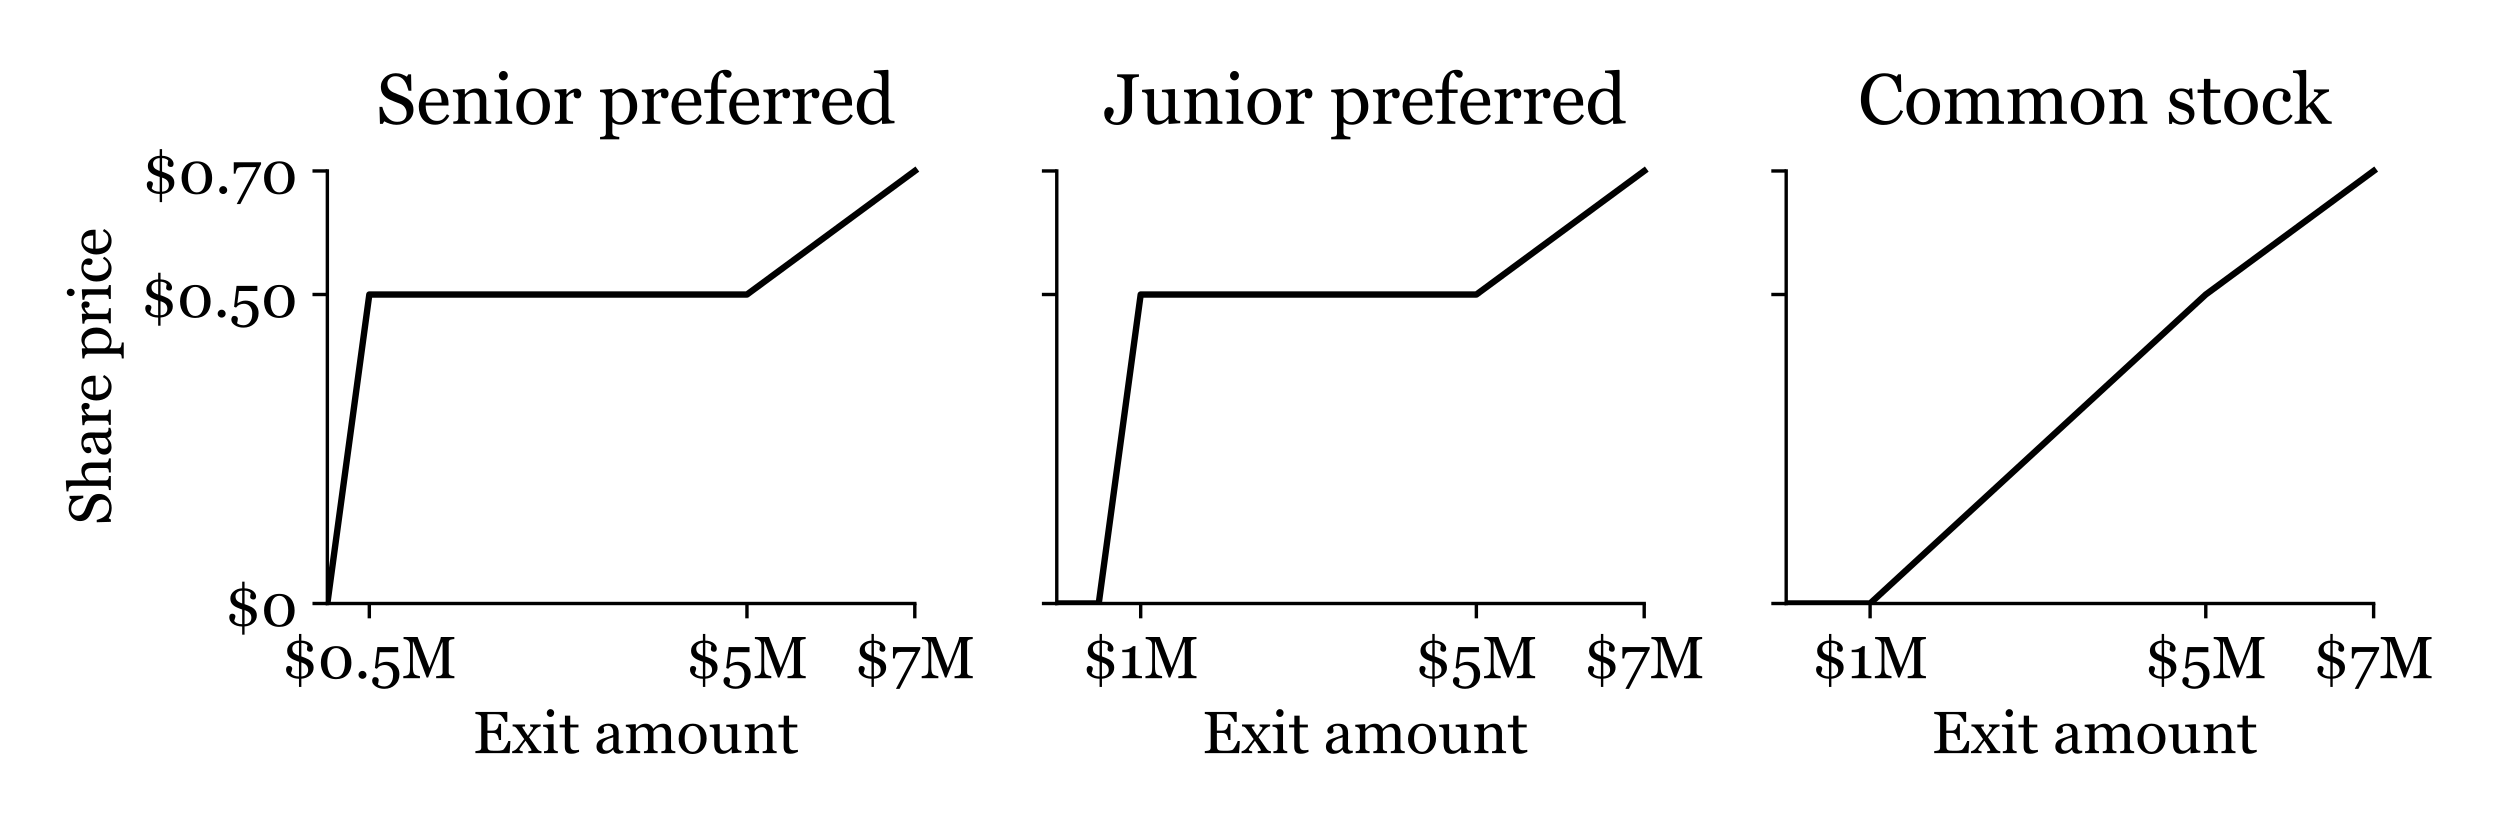 <?xml version="1.0" encoding="utf-8" standalone="no"?>
<!DOCTYPE svg PUBLIC "-//W3C//DTD SVG 1.1//EN"
  "http://www.w3.org/Graphics/SVG/1.1/DTD/svg11.dtd">
<!-- Created with matplotlib (http://matplotlib.org/) -->
<svg height="196pt" version="1.1" viewBox="0 0 588 196" width="588pt" xmlns="http://www.w3.org/2000/svg" xmlns:xlink="http://www.w3.org/1999/xlink">
 <defs>
  <style type="text/css">
*{stroke-linecap:butt;stroke-linejoin:round;}
  </style>
 </defs>
 <g id="figure_1">
  <g id="patch_1">
   <path d="M 0 196.056 
L 588.169 196.056 
L 588.169 0 
L 0 0 
z
" style="fill:#ffffff;"/>
  </g>
  <g id="axes_1">
   <g id="patch_2">
    <path d="M 76.995 141.936 
L 222.067 141.936 
L 222.067 35.12 
L 76.995 35.12 
z
" style="fill:#ffffff;"/>
   </g>
   <g id="matplotlib.axis_1">
    <g id="xtick_1">
     <g id="line2d_1">
      <defs>
       <path d="M 0 0 
L 0 3.5 
" id="m952e0415a4" style="stroke:#000000;stroke-width:0.8;"/>
      </defs>
      <g>
       <use style="stroke:#000000;stroke-width:0.8;" x="86.864" xlink:href="#m952e0415a4" y="141.936"/>
      </g>
     </g>
     <g id="text_1">
      <!-- $0.5M -->
      <defs>
       <path d="M 49.703 28.328 
Q 51.656 26.422 52.75 23.875 
Q 53.859 21.344 53.859 17.828 
Q 53.859 10.156 48 4.953 
Q 42.141 -0.25 33.25 -0.828 
L 33.25 -14.594 
L 29.25 -14.594 
L 29.25 -0.922 
Q 19.578 -0.734 13.562 3.688 
Q 7.562 8.109 7.562 14.656 
Q 7.562 17.531 8.828 19.062 
Q 10.109 20.609 12.406 20.609 
Q 14.984 20.609 16.453 19.312 
Q 17.922 18.016 17.922 16.266 
Q 17.922 14.938 16.984 12.281 
Q 16.062 9.625 15.828 8.641 
Q 17.234 6.109 20.719 4.547 
Q 24.219 2.984 29.25 2.938 
L 29.25 27.641 
Q 27.094 28.422 25.5 29 
Q 23.922 29.594 21.344 30.672 
Q 15.719 32.953 12.547 36.688 
Q 9.375 40.438 9.375 46.391 
Q 9.375 53.422 15.234 58.25 
Q 21.094 63.094 29.25 63.234 
L 29.25 74.422 
L 33.25 74.422 
L 33.25 63.234 
Q 38.094 63.141 41.797 61.812 
Q 45.516 60.5 47.859 58.547 
Q 50.203 56.594 51.391 54.25 
Q 52.594 51.906 52.594 49.703 
Q 52.594 47.516 51.562 45.969 
Q 50.531 44.438 48.188 44.438 
Q 45.797 44.438 44.203 45.656 
Q 42.625 46.875 42.625 48.391 
Q 42.625 50.203 43.016 51.984 
Q 43.406 53.766 43.703 55.125 
Q 43.562 55.422 42.719 56.172 
Q 41.891 56.938 40.766 57.562 
Q 39.547 58.25 37.547 58.781 
Q 35.547 59.328 33.25 59.328 
L 33.25 36.672 
Q 35.156 35.984 36.453 35.469 
Q 37.75 34.969 39.656 34.234 
Q 42.672 33.062 45.203 31.672 
Q 47.75 30.281 49.703 28.328 
z
M 29.25 37.844 
L 29.25 59.328 
Q 24.516 59.328 21.281 56.641 
Q 18.062 53.953 18.062 50.047 
Q 18.062 45.797 20.062 43.25 
Q 22.078 40.719 26.125 39.062 
Q 26.703 38.812 27.578 38.469 
Q 28.469 38.141 29.25 37.844 
z
M 44.672 13.875 
Q 44.672 17.875 42.594 20.828 
Q 40.531 23.781 35.547 25.734 
Q 34.906 25.984 34.344 26.172 
Q 33.797 26.375 33.25 26.562 
L 33.25 2.984 
Q 38.969 3.328 41.812 6.219 
Q 44.672 9.125 44.672 13.875 
z
" id="Georgia-24"/>
       <path d="M 50.141 45.609 
Q 53.266 41.844 54.797 36.781 
Q 56.344 31.734 56.344 26.219 
Q 56.344 19.578 54.438 14.328 
Q 52.547 9.078 49.219 5.609 
Q 45.797 2.047 41.109 0.234 
Q 36.422 -1.562 30.672 -1.562 
Q 24.359 -1.562 19.422 0.531 
Q 14.5 2.641 11.422 6.297 
Q 8.203 10.109 6.609 15.203 
Q 5.031 20.312 5.031 26.219 
Q 5.031 32.031 6.562 36.906 
Q 8.109 41.797 11.375 45.75 
Q 14.5 49.562 19.422 51.75 
Q 24.359 53.953 30.719 53.953 
Q 37.406 53.953 42.188 51.703 
Q 46.969 49.469 50.141 45.609 
z
M 45.562 26.219 
Q 45.562 37.844 41.578 44.234 
Q 37.594 50.641 30.766 50.641 
Q 23.828 50.641 19.828 44.234 
Q 15.828 37.844 15.828 26.219 
Q 15.828 15.188 19.656 8.469 
Q 23.484 1.766 30.672 1.766 
Q 37.844 1.766 41.703 8.469 
Q 45.562 15.188 45.562 26.219 
z
" id="Georgia-30"/>
       <path d="M 20.266 5.609 
Q 20.266 2.875 18.281 0.938 
Q 16.312 -0.984 13.578 -0.984 
Q 10.844 -0.984 8.859 0.938 
Q 6.891 2.875 6.891 5.609 
Q 6.891 8.344 8.859 10.328 
Q 10.844 12.312 13.578 12.312 
Q 16.312 12.312 18.281 10.328 
Q 20.266 8.344 20.266 5.609 
z
" id="Georgia-2e"/>
       <path d="M 41.156 22.906 
Q 44.391 20.359 46.516 16.359 
Q 48.641 12.359 48.641 6.344 
Q 48.641 -4.156 41.453 -10.984 
Q 34.281 -17.828 23.25 -17.828 
Q 14.703 -17.828 8.781 -13.766 
Q 2.875 -9.719 2.875 -4.344 
Q 2.875 -1.859 4.094 0 
Q 5.328 1.859 7.859 1.859 
Q 10.797 1.859 12.328 0.312 
Q 13.875 -1.219 13.875 -3.031 
Q 13.875 -4.594 13.328 -6.938 
Q 12.797 -9.281 12.5 -10.406 
Q 12.891 -10.75 13.766 -11.328 
Q 14.656 -11.922 15.875 -12.453 
Q 17.141 -12.984 18.969 -13.391 
Q 20.797 -13.812 23.25 -13.812 
Q 26.375 -13.812 29.156 -12.547 
Q 31.938 -11.281 33.844 -8.797 
Q 35.938 -6.062 36.984 -2.562 
Q 38.031 0.922 38.031 6.297 
Q 38.031 13.188 34.203 17.703 
Q 30.375 22.219 24.125 22.219 
Q 20.219 22.219 16.812 20.75 
Q 13.422 19.281 10.75 15.875 
L 7.469 17.141 
L 11.625 52.391 
L 46.578 52.391 
L 46.578 43.703 
L 15.578 43.703 
L 13.031 23 
Q 15.234 24.562 18.812 26.094 
Q 22.406 27.641 26.703 27.641 
Q 30.281 27.641 34.109 26.531 
Q 37.938 25.438 41.156 22.906 
z
" id="Georgia-35"/>
       <path d="M 88.188 0 
L 57.562 0 
L 57.562 3.469 
Q 59.234 3.516 61.844 3.812 
Q 64.453 4.109 65.438 4.641 
Q 66.938 5.562 67.641 6.75 
Q 68.359 7.953 68.359 9.766 
L 68.359 60.156 
L 67.625 60.156 
L 44 1.125 
L 41.547 1.125 
L 19.047 61.375 
L 18.406 61.375 
L 18.406 20.016 
Q 18.406 14.016 19.156 10.891 
Q 19.922 7.766 21.484 6.391 
Q 22.562 5.375 25.922 4.438 
Q 29.297 3.516 30.328 3.469 
L 30.328 0 
L 2.344 0 
L 2.344 3.469 
Q 4.547 3.656 6.953 4.188 
Q 9.375 4.734 10.688 5.812 
Q 12.406 7.172 13.031 10 
Q 13.672 12.844 13.672 19.484 
L 13.672 54.938 
Q 13.672 58.016 12.938 59.969 
Q 12.203 61.922 10.844 63.141 
Q 9.328 64.453 7.125 65.078 
Q 4.938 65.719 2.781 65.828 
L 2.781 69.281 
L 26.422 69.281 
L 46.234 17.328 
L 63.188 60.797 
Q 64.109 63.188 64.766 65.797 
Q 65.438 68.406 65.484 69.281 
L 88.094 69.281 
L 88.094 65.828 
Q 86.719 65.766 84.594 65.375 
Q 82.469 64.984 81.5 64.656 
Q 79.828 64.062 79.234 62.688 
Q 78.656 61.328 78.656 59.719 
L 78.656 9.766 
Q 78.656 8.062 79.234 6.891 
Q 79.828 5.719 81.5 4.828 
Q 82.375 4.344 84.609 3.922 
Q 86.859 3.516 88.188 3.469 
z
" id="Georgia-4d"/>
      </defs>
      <g transform="translate(66.224 159.519)scale(0.14 -0.14)">
       <use xlink:href="#Georgia-24"/>
       <use x="60.986" xlink:href="#Georgia-30"/>
       <use x="122.363" xlink:href="#Georgia-2e"/>
       <use x="149.316" xlink:href="#Georgia-35"/>
       <use x="202.148" xlink:href="#Georgia-4d"/>
      </g>
     </g>
    </g>
    <g id="xtick_2">
     <g id="line2d_2">
      <g>
       <use style="stroke:#000000;stroke-width:0.8;" x="175.684" xlink:href="#m952e0415a4" y="141.936"/>
      </g>
     </g>
     <g id="text_2">
      <!-- $5M -->
      <g transform="translate(161.226 159.519)scale(0.14 -0.14)">
       <use xlink:href="#Georgia-24"/>
       <use x="60.986" xlink:href="#Georgia-35"/>
       <use x="113.818" xlink:href="#Georgia-4d"/>
      </g>
     </g>
    </g>
    <g id="xtick_3">
     <g id="line2d_3">
      <g>
       <use style="stroke:#000000;stroke-width:0.8;" x="215.159" xlink:href="#m952e0415a4" y="141.936"/>
      </g>
     </g>
     <g id="text_3">
      <!-- $7M -->
      <defs>
       <path d="M 50.25 49.219 
L 15.438 -17.828 
L 9.328 -17.828 
L 42.094 44.188 
L 22.906 44.188 
Q 18.656 44.188 16.266 44.094 
Q 13.875 44 11.859 43.172 
Q 10.359 42.531 9.156 39.922 
Q 7.953 37.312 7.328 33.25 
L 4.344 33.25 
L 4.344 52.391 
L 50.25 52.391 
z
" id="Georgia-37"/>
      </defs>
      <g transform="translate(200.882 159.519)scale(0.14 -0.14)">
       <use xlink:href="#Georgia-24"/>
       <use x="60.986" xlink:href="#Georgia-37"/>
       <use x="111.23" xlink:href="#Georgia-4d"/>
      </g>
     </g>
    </g>
    <g id="text_4">
     <!-- Exit amount -->
     <defs>
      <path d="M 63.031 20.406 
L 61.719 0 
L 4.203 0 
L 4.203 3.469 
Q 5.672 3.562 8.109 3.875 
Q 10.547 4.203 11.281 4.547 
Q 12.844 5.281 13.453 6.453 
Q 14.062 7.625 14.062 9.422 
L 14.062 59.234 
Q 14.062 60.844 13.516 62.078 
Q 12.984 63.328 11.281 64.109 
Q 9.969 64.75 7.734 65.234 
Q 5.516 65.719 4.203 65.828 
L 4.203 69.281 
L 57.812 69.281 
L 57.812 52.594 
L 54.156 52.594 
Q 53.172 56.297 49.922 60.469 
Q 46.688 64.656 43.75 65.047 
Q 42.234 65.234 40.125 65.328 
Q 38.031 65.438 35.359 65.438 
L 24.469 65.438 
L 24.469 37.891 
L 32.281 37.891 
Q 36.031 37.891 37.766 38.594 
Q 39.5 39.312 40.828 40.969 
Q 41.891 42.391 42.641 44.75 
Q 43.406 47.125 43.656 49.219 
L 47.312 49.219 
L 47.312 22.125 
L 43.656 22.125 
Q 43.453 24.469 42.594 27.078 
Q 41.75 29.688 40.828 30.859 
Q 39.312 32.766 37.375 33.344 
Q 35.453 33.938 32.281 33.938 
L 24.469 33.938 
L 24.469 13.141 
Q 24.469 10.016 24.906 8.203 
Q 25.344 6.391 26.609 5.469 
Q 27.875 4.547 30.078 4.266 
Q 32.281 4 36.328 4 
Q 37.938 4 40.578 4 
Q 43.219 4 45.016 4.203 
Q 46.875 4.391 48.844 4.906 
Q 50.828 5.422 51.656 6.297 
Q 53.906 8.641 56.375 13.406 
Q 58.844 18.172 59.516 20.406 
z
" id="Georgia-45"/>
      <path d="M 49.906 0 
L 27.828 0 
L 27.828 3.219 
Q 30.031 3.469 31.562 3.703 
Q 33.109 3.953 33.109 4.984 
Q 33.109 5.422 32.609 6.344 
Q 32.125 7.281 31.641 8.062 
Q 30.422 9.969 28.297 13.156 
Q 26.172 16.359 23.094 20.797 
Q 20.562 17.625 18.406 14.625 
Q 16.266 11.625 13.922 8.25 
Q 13.578 7.766 13.203 7.031 
Q 12.844 6.297 12.844 5.859 
Q 12.844 4.781 14.234 4.078 
Q 15.625 3.375 18.406 3.125 
L 18.406 0 
L 0.594 0 
L 0.594 3.031 
Q 3.906 4 5.922 5.391 
Q 7.953 6.781 9.672 8.844 
Q 11.188 10.797 13.891 14.203 
Q 16.609 17.625 20.906 23.484 
Q 18.406 27.047 14.812 32.203 
Q 11.234 37.359 8.891 40.766 
Q 7.625 42.625 5.984 43.766 
Q 4.344 44.922 1.375 44.922 
L 1.375 48.141 
L 22.312 48.141 
L 22.312 44.922 
Q 20.75 44.922 19.234 44.719 
Q 17.719 44.531 17.719 43.844 
Q 17.719 43.406 18.016 42.859 
Q 18.312 42.328 18.75 41.703 
Q 19.828 40.047 22.094 36.578 
Q 24.359 33.109 27 29.25 
Q 28.719 31.594 30.984 34.719 
Q 33.25 37.844 35.156 40.672 
Q 35.359 41.016 35.547 41.531 
Q 35.75 42.047 35.75 42.531 
Q 35.75 43.562 34.062 44.172 
Q 32.375 44.781 30.859 45.016 
L 30.859 48.141 
L 48.641 48.141 
L 48.641 45.125 
Q 44.875 44.141 42.766 42.797 
Q 40.672 41.453 39.203 39.703 
Q 37.594 37.703 35.375 34.766 
Q 33.156 31.844 29.156 26.562 
Q 33.594 20.312 36.375 16.312 
Q 39.156 12.312 42 8.062 
Q 43.406 5.906 45.141 4.656 
Q 46.875 3.422 49.906 3.219 
z
" id="Georgia-78"/>
      <path d="M 26.906 0 
L 3.609 0 
L 3.609 3.219 
Q 4.734 3.328 5.922 3.422 
Q 7.125 3.516 8.016 3.812 
Q 9.375 4.25 10.031 5.344 
Q 10.688 6.453 10.688 8.203 
L 10.688 37.938 
Q 10.688 39.5 9.984 40.797 
Q 9.281 42.094 8.016 42.969 
Q 7.078 43.562 5.312 43.969 
Q 3.562 44.391 2.094 44.484 
L 2.094 47.656 
L 19.094 48.734 
L 19.781 48.047 
L 19.781 8.797 
Q 19.781 7.078 20.438 5.953 
Q 21.094 4.828 22.516 4.297 
Q 23.578 3.859 24.609 3.594 
Q 25.641 3.328 26.906 3.219 
z
M 20.75 67.719 
Q 20.75 64.938 18.922 62.859 
Q 17.094 60.797 14.406 60.797 
Q 11.922 60.797 10.078 62.766 
Q 8.25 64.75 8.25 67.281 
Q 8.25 69.969 10.078 71.969 
Q 11.922 73.969 14.406 73.969 
Q 17.188 73.969 18.969 72.094 
Q 20.75 70.219 20.75 67.719 
z
" id="Georgia-69"/>
      <path d="M 33.25 2.094 
Q 30.078 0.781 27.25 -0.125 
Q 24.422 -1.031 20.312 -1.031 
Q 14.266 -1.031 11.797 2.016 
Q 9.328 5.078 9.328 10.641 
L 9.328 43.266 
L 0.641 43.266 
L 0.641 47.953 
L 9.516 47.953 
L 9.516 62.938 
L 18.406 62.938 
L 18.406 47.953 
L 32.234 47.953 
L 32.234 43.266 
L 18.5 43.266 
L 18.5 16.359 
Q 18.5 13.328 18.719 11.297 
Q 18.953 9.281 19.781 7.766 
Q 20.562 6.344 22.125 5.609 
Q 23.688 4.891 26.312 4.891 
Q 27.547 4.891 29.906 5.109 
Q 32.281 5.328 33.25 5.672 
z
" id="Georgia-74"/>
      <path id="Georgia-20"/>
      <path d="M 49.125 0.875 
Q 46.828 0.047 45.094 -0.469 
Q 43.359 -0.984 41.156 -0.984 
Q 37.359 -0.984 35.078 0.797 
Q 32.812 2.594 32.172 6 
L 31.891 6 
Q 28.719 2.484 25.078 0.625 
Q 21.438 -1.219 16.312 -1.219 
Q 10.891 -1.219 7.391 2.094 
Q 3.906 5.422 3.906 10.797 
Q 3.906 13.578 4.688 15.766 
Q 5.469 17.969 7.031 19.734 
Q 8.25 21.188 10.25 22.328 
Q 12.25 23.484 14.016 24.172 
Q 16.219 25 22.922 27.25 
Q 29.641 29.5 31.984 30.766 
L 31.984 35.594 
Q 31.984 36.234 31.719 38.031 
Q 31.453 39.844 30.562 41.453 
Q 29.594 43.266 27.812 44.609 
Q 26.031 45.953 22.75 45.953 
Q 20.516 45.953 18.578 45.188 
Q 16.656 44.438 15.875 43.609 
Q 15.875 42.625 16.328 40.719 
Q 16.797 38.812 16.797 37.203 
Q 16.797 35.5 15.25 34.078 
Q 13.719 32.672 10.984 32.672 
Q 8.547 32.672 7.391 34.406 
Q 6.25 36.141 6.25 38.281 
Q 6.25 40.531 7.828 42.578 
Q 9.422 44.625 11.969 46.234 
Q 14.156 47.609 17.281 48.562 
Q 20.406 49.516 23.391 49.516 
Q 27.484 49.516 30.531 48.953 
Q 33.594 48.391 36.078 46.531 
Q 38.578 44.734 39.859 41.625 
Q 41.156 38.531 41.156 33.641 
Q 41.156 26.656 41.016 21.266 
Q 40.875 15.875 40.875 9.469 
Q 40.875 7.562 41.531 6.438 
Q 42.188 5.328 43.562 4.547 
Q 44.281 4.109 45.875 4.047 
Q 47.469 4 49.125 4 
z
M 32.078 26.656 
Q 27.938 25.438 24.812 24.266 
Q 21.688 23.094 19 21.344 
Q 16.547 19.672 15.125 17.406 
Q 13.719 15.141 13.719 12.016 
Q 13.719 7.953 15.844 6.047 
Q 17.969 4.156 21.234 4.156 
Q 24.703 4.156 27.344 5.828 
Q 29.984 7.516 31.781 9.812 
z
" id="Georgia-61"/>
      <path d="M 85.984 0 
L 62.5 0 
L 62.5 3.219 
Q 63.625 3.328 64.766 3.422 
Q 65.922 3.516 66.797 3.812 
Q 68.172 4.25 68.828 5.344 
Q 69.484 6.453 69.484 8.203 
L 69.484 33.062 
Q 69.484 38.141 67.156 40.891 
Q 64.844 43.656 61.375 43.656 
Q 58.984 43.656 56.875 42.922 
Q 54.781 42.188 53.031 40.875 
Q 51.609 39.797 50.656 38.547 
Q 49.703 37.312 49.219 36.469 
L 49.219 8.688 
Q 49.219 6.984 49.797 5.875 
Q 50.391 4.781 51.812 4.203 
Q 52.938 3.766 53.828 3.547 
Q 54.734 3.328 56.203 3.219 
L 56.203 0 
L 33.203 0 
L 33.203 3.219 
Q 34.328 3.328 35.375 3.422 
Q 36.422 3.516 37.312 3.812 
Q 38.672 4.25 39.328 5.344 
Q 39.984 6.453 39.984 8.203 
L 39.984 33.062 
Q 39.984 38.141 37.672 40.891 
Q 35.359 43.656 31.891 43.656 
Q 29.5 43.656 27.391 42.891 
Q 25.297 42.141 23.531 40.828 
Q 22.125 39.75 21.141 38.406 
Q 20.172 37.062 19.672 36.375 
L 19.672 8.797 
Q 19.672 7.125 20.359 6 
Q 21.047 4.891 22.406 4.297 
Q 23.438 3.812 24.516 3.562 
Q 25.594 3.328 26.906 3.219 
L 26.906 0 
L 3.516 0 
L 3.516 3.219 
Q 4.641 3.328 5.828 3.422 
Q 7.031 3.516 7.906 3.812 
Q 9.281 4.25 9.938 5.344 
Q 10.594 6.453 10.594 8.203 
L 10.594 38.141 
Q 10.594 39.703 9.891 40.938 
Q 9.188 42.188 7.906 43.062 
Q 6.984 43.656 5.609 44.016 
Q 4.25 44.391 2.781 44.484 
L 2.781 47.656 
L 18.891 48.734 
L 19.578 48.047 
L 19.578 41.156 
L 19.922 41.156 
Q 21.141 42.391 22.891 44.047 
Q 24.656 45.703 26.172 46.734 
Q 27.875 47.906 30.438 48.688 
Q 33.016 49.469 35.984 49.469 
Q 40.672 49.469 44.031 46.953 
Q 47.406 44.438 48.875 40.875 
Q 50.641 42.578 51.984 43.875 
Q 53.328 45.172 55.516 46.625 
Q 57.375 47.906 59.891 48.688 
Q 62.406 49.469 65.484 49.469 
Q 71.578 49.469 75.141 45.453 
Q 78.719 41.453 78.719 33.156 
L 78.719 8.688 
Q 78.719 6.984 79.297 5.875 
Q 79.891 4.781 81.297 4.203 
Q 82.422 3.766 83.516 3.547 
Q 84.625 3.328 85.984 3.219 
z
" id="Georgia-6d"/>
      <path d="M 50.438 24.562 
Q 50.438 19.484 48.828 14.578 
Q 47.219 9.672 44.234 6.25 
Q 40.875 2.344 36.422 0.438 
Q 31.984 -1.469 26.469 -1.469 
Q 21.875 -1.469 17.719 0.266 
Q 13.578 2 10.359 5.328 
Q 7.172 8.594 5.297 13.297 
Q 3.422 18.016 3.422 23.875 
Q 3.422 35.156 9.984 42.328 
Q 16.547 49.516 27.203 49.516 
Q 37.312 49.516 43.875 42.703 
Q 50.438 35.891 50.438 24.562 
z
M 40.328 24.469 
Q 40.328 28.125 39.594 32.203 
Q 38.875 36.281 37.406 39.109 
Q 35.844 42.141 33.297 43.969 
Q 30.766 45.797 27.094 45.797 
Q 23.344 45.797 20.672 43.938 
Q 18.016 42.094 16.359 38.875 
Q 14.797 35.891 14.156 32.078 
Q 13.531 28.266 13.531 24.703 
Q 13.531 20.016 14.281 16.031 
Q 15.047 12.062 16.703 8.938 
Q 18.359 5.812 20.875 4.031 
Q 23.391 2.25 27.094 2.25 
Q 33.203 2.25 36.766 8.156 
Q 40.328 14.062 40.328 24.469 
z
" id="Georgia-6f"/>
      <path d="M 55.125 0.875 
L 39.453 -0.203 
L 38.719 0.484 
L 38.719 6.594 
L 38.422 6.594 
Q 37.25 5.375 35.781 3.984 
Q 34.328 2.594 32.422 1.469 
Q 30.219 0.141 28.172 -0.531 
Q 26.125 -1.219 22.359 -1.219 
Q 15.969 -1.219 12.625 2.953 
Q 9.281 7.125 9.281 15.094 
L 9.281 38.141 
Q 9.281 39.891 8.609 41.078 
Q 7.953 42.281 6.688 43.172 
Q 5.812 43.75 4.484 44.016 
Q 3.172 44.281 1.703 44.391 
L 1.703 47.562 
L 17.781 48.734 
L 18.5 48.047 
L 18.5 14.594 
Q 18.5 9.375 20.844 6.734 
Q 23.188 4.109 26.469 4.109 
Q 29.156 4.109 31.25 4.938 
Q 33.344 5.766 34.766 6.891 
Q 36.078 7.906 37.078 9.047 
Q 38.094 10.203 38.625 11.188 
L 38.625 38.484 
Q 38.625 40.094 37.938 41.328 
Q 37.25 42.578 36.031 43.453 
Q 35.156 44.047 33.422 44.156 
Q 31.688 44.281 29.547 44.391 
L 29.547 47.562 
L 47.016 48.734 
L 47.75 48.047 
L 47.75 9.812 
Q 47.75 8.156 48.438 6.984 
Q 49.125 5.812 50.344 4.984 
Q 51.219 4.438 52.438 4.266 
Q 53.656 4.109 55.125 4.047 
z
" id="Georgia-75"/>
      <path d="M 56.688 0 
L 33.109 0 
L 33.109 3.219 
Q 34.234 3.328 35.578 3.422 
Q 36.922 3.516 37.797 3.812 
Q 39.156 4.25 39.812 5.344 
Q 40.484 6.453 40.484 8.203 
L 40.484 32.953 
Q 40.484 38.094 38.062 40.875 
Q 35.641 43.656 32.172 43.656 
Q 29.594 43.656 27.438 42.844 
Q 25.297 42.047 23.641 40.875 
Q 22.016 39.75 21.062 38.453 
Q 20.125 37.156 19.672 36.375 
L 19.672 8.688 
Q 19.672 7.031 20.359 5.953 
Q 21.047 4.891 22.406 4.297 
Q 23.438 3.812 24.625 3.562 
Q 25.828 3.328 27.094 3.219 
L 27.094 0 
L 3.516 0 
L 3.516 3.219 
Q 4.641 3.328 5.828 3.422 
Q 7.031 3.516 7.906 3.812 
Q 9.281 4.25 9.938 5.344 
Q 10.594 6.453 10.594 8.203 
L 10.594 37.938 
Q 10.594 39.594 9.891 40.984 
Q 9.188 42.391 7.906 43.266 
Q 6.984 43.844 5.703 44.109 
Q 4.438 44.391 2.984 44.484 
L 2.984 47.656 
L 19 48.734 
L 19.672 48.047 
L 19.672 41.266 
L 19.922 41.266 
Q 21.094 42.438 22.844 44.062 
Q 24.609 45.703 26.172 46.734 
Q 27.984 47.906 30.469 48.688 
Q 32.953 49.469 36.078 49.469 
Q 43.016 49.469 46.359 45.141 
Q 49.703 40.828 49.703 33.641 
L 49.703 8.594 
Q 49.703 6.891 50.281 5.828 
Q 50.875 4.781 52.297 4.203 
Q 53.469 3.719 54.312 3.516 
Q 55.172 3.328 56.688 3.219 
z
" id="Georgia-6e"/>
     </defs>
     <g transform="translate(111.224 177.139)scale(0.14 -0.14)">
      <use xlink:href="#Georgia-45"/>
      <use x="65.332" xlink:href="#Georgia-78"/>
      <use x="115.82" xlink:href="#Georgia-69"/>
      <use x="145.117" xlink:href="#Georgia-74"/>
      <use x="179.639" xlink:href="#Georgia-20"/>
      <use x="203.76" xlink:href="#Georgia-61"/>
      <use x="254.15" xlink:href="#Georgia-6d"/>
      <use x="342.236" xlink:href="#Georgia-6f"/>
      <use x="396.143" xlink:href="#Georgia-75"/>
      <use x="453.662" xlink:href="#Georgia-6e"/>
      <use x="512.744" xlink:href="#Georgia-74"/>
     </g>
    </g>
   </g>
   <g id="matplotlib.axis_2">
    <g id="ytick_1">
     <g id="line2d_4">
      <defs>
       <path d="M 0 0 
L -3.5 0 
" id="m11f91c9850" style="stroke:#000000;stroke-width:0.8;"/>
      </defs>
      <g>
       <use style="stroke:#000000;stroke-width:0.8;" x="76.995" xlink:href="#m11f91c9850" y="141.936"/>
      </g>
     </g>
     <g id="text_5">
      <!-- $0 -->
      <g transform="translate(52.865 147.228)scale(0.14 -0.14)">
       <use xlink:href="#Georgia-24"/>
       <use x="60.986" xlink:href="#Georgia-30"/>
      </g>
     </g>
    </g>
    <g id="ytick_2">
     <g id="line2d_5">
      <g>
       <use style="stroke:#000000;stroke-width:0.8;" x="76.995" xlink:href="#m11f91c9850" y="69.272"/>
      </g>
     </g>
     <g id="text_6">
      <!-- $0.50 -->
      <g transform="translate(33.103 74.564)scale(0.14 -0.14)">
       <use xlink:href="#Georgia-24"/>
       <use x="60.986" xlink:href="#Georgia-30"/>
       <use x="122.363" xlink:href="#Georgia-2e"/>
       <use x="149.316" xlink:href="#Georgia-35"/>
       <use x="202.148" xlink:href="#Georgia-30"/>
      </g>
     </g>
    </g>
    <g id="ytick_3">
     <g id="line2d_6">
      <g>
       <use style="stroke:#000000;stroke-width:0.8;" x="76.995" xlink:href="#m11f91c9850" y="40.206"/>
      </g>
     </g>
     <g id="text_7">
      <!-- $0.70 -->
      <g transform="translate(33.464 45.498)scale(0.14 -0.14)">
       <use xlink:href="#Georgia-24"/>
       <use x="60.986" xlink:href="#Georgia-30"/>
       <use x="122.363" xlink:href="#Georgia-2e"/>
       <use x="149.316" xlink:href="#Georgia-37"/>
       <use x="199.561" xlink:href="#Georgia-30"/>
      </g>
     </g>
    </g>
    <g id="text_8">
     <!-- Share price -->
     <defs>
      <path d="M 47.906 31.781 
Q 50.094 29.344 51.141 26.438 
Q 52.203 23.531 52.203 19.672 
Q 52.203 10.5 45.406 4.531 
Q 38.625 -1.422 28.562 -1.422 
Q 23.922 -1.422 19.281 0.016 
Q 14.656 1.469 11.281 3.516 
L 9.188 -0.047 
L 5.281 -0.047 
L 4.594 23.688 
L 8.547 23.688 
Q 9.766 19.281 11.391 15.734 
Q 13.031 12.203 15.719 9.125 
Q 18.266 6.25 21.656 4.531 
Q 25.047 2.828 29.547 2.828 
Q 32.906 2.828 35.422 3.703 
Q 37.938 4.594 39.5 6.203 
Q 41.062 7.812 41.812 9.984 
Q 42.578 12.156 42.578 14.984 
Q 42.578 19.141 40.234 22.719 
Q 37.891 26.312 33.25 28.172 
Q 30.078 29.438 25.969 30.969 
Q 21.875 32.516 18.891 33.891 
Q 13.031 36.531 9.781 40.797 
Q 6.547 45.062 6.547 51.953 
Q 6.547 55.906 8.156 59.328 
Q 9.766 62.75 12.75 65.438 
Q 15.578 67.969 19.438 69.406 
Q 23.297 70.844 27.484 70.844 
Q 32.281 70.844 36.062 69.375 
Q 39.844 67.922 42.969 65.969 
L 44.969 69.281 
L 48.875 69.281 
L 49.266 46.297 
L 45.312 46.297 
Q 44.234 50.25 42.891 53.859 
Q 41.547 57.469 39.406 60.406 
Q 37.312 63.234 34.281 64.922 
Q 31.25 66.609 26.859 66.609 
Q 22.219 66.609 18.938 63.625 
Q 15.672 60.641 15.672 56.344 
Q 15.672 51.859 17.766 48.906 
Q 19.875 45.953 23.875 44.047 
Q 27.438 42.328 30.875 41.078 
Q 34.328 39.844 37.547 38.422 
Q 40.484 37.156 43.188 35.547 
Q 45.906 33.938 47.906 31.781 
z
" id="Georgia-53"/>
      <path d="M 55.812 0 
L 32.172 0 
L 32.172 3.219 
Q 33.297 3.328 34.656 3.422 
Q 36.031 3.516 36.922 3.812 
Q 38.281 4.25 38.938 5.344 
Q 39.594 6.453 39.594 8.203 
L 39.594 32.953 
Q 39.594 38.094 37.172 40.875 
Q 34.766 43.656 31.297 43.656 
Q 28.766 43.656 26.594 42.844 
Q 24.422 42.047 22.703 40.875 
Q 21.047 39.656 20.156 38.422 
Q 19.281 37.203 18.797 36.375 
L 18.797 8.688 
Q 18.797 7.031 19.453 5.953 
Q 20.125 4.891 21.484 4.297 
Q 22.562 3.812 23.703 3.562 
Q 24.859 3.328 26.219 3.219 
L 26.219 0 
L 2.594 0 
L 2.594 3.219 
Q 3.719 3.328 4.938 3.438 
Q 6.156 3.562 6.984 3.812 
Q 8.344 4.25 9.031 5.344 
Q 9.719 6.453 9.719 8.203 
L 9.719 64.266 
Q 9.719 65.922 8.953 67.578 
Q 8.203 69.234 6.984 70.062 
Q 6.109 70.703 3.875 70.969 
Q 1.656 71.234 0.297 71.344 
L 0.297 74.469 
L 18.109 75.594 
L 18.797 74.859 
L 18.797 41.266 
L 19 41.266 
Q 20.609 42.875 21.922 44.109 
Q 23.25 45.359 25.391 46.734 
Q 27.25 47.906 29.766 48.688 
Q 32.281 49.469 35.406 49.469 
Q 41.844 49.469 45.312 45.391 
Q 48.781 41.312 48.781 33.641 
L 48.781 8.594 
Q 48.781 6.891 49.391 5.828 
Q 50 4.781 51.422 4.203 
Q 52.547 3.766 53.438 3.547 
Q 54.344 3.328 55.812 3.219 
z
" id="Georgia-68"/>
      <path d="M 40.375 41.938 
Q 40.375 39.453 39.156 37.516 
Q 37.938 35.594 35.406 35.594 
Q 32.672 35.594 31.219 37 
Q 29.781 38.422 29.781 40.141 
Q 29.781 41.219 29.953 42.094 
Q 30.125 42.969 30.281 43.844 
Q 27.984 43.844 24.906 41.984 
Q 21.828 40.141 19.672 36.719 
L 19.672 8.688 
Q 19.672 6.984 20.328 5.906 
Q 21 4.828 22.406 4.297 
Q 23.641 3.812 25.562 3.562 
Q 27.484 3.328 28.906 3.219 
L 28.906 0 
L 3.516 0 
L 3.516 3.219 
Q 4.641 3.328 5.828 3.422 
Q 7.031 3.516 7.906 3.812 
Q 9.281 4.25 9.938 5.344 
Q 10.594 6.453 10.594 8.203 
L 10.594 37.938 
Q 10.594 39.453 9.891 40.922 
Q 9.188 42.391 7.906 43.266 
Q 6.984 43.844 5.703 44.109 
Q 4.438 44.391 2.984 44.484 
L 2.984 47.656 
L 19 48.734 
L 19.672 48.047 
L 19.672 41.266 
L 19.922 41.266 
Q 22.953 45.219 26.656 47.266 
Q 30.375 49.312 33.453 49.312 
Q 36.531 49.312 38.453 47.312 
Q 40.375 45.312 40.375 41.938 
z
" id="Georgia-72"/>
      <path d="M 46.297 11.328 
Q 43.266 5.562 38.188 2.141 
Q 33.109 -1.266 26.516 -1.266 
Q 20.703 -1.266 16.328 0.781 
Q 11.969 2.828 9.125 6.344 
Q 6.297 9.859 4.906 14.547 
Q 3.516 19.234 3.516 24.469 
Q 3.516 29.156 5 33.672 
Q 6.5 38.188 9.375 41.797 
Q 12.156 45.266 16.281 47.391 
Q 20.406 49.516 25.531 49.516 
Q 30.812 49.516 34.562 47.844 
Q 38.328 46.188 40.672 43.312 
Q 42.922 40.578 44.016 36.859 
Q 45.125 33.156 45.125 28.812 
L 45.125 25.594 
L 13.234 25.594 
Q 13.234 20.844 14.141 16.984 
Q 15.047 13.141 17 10.203 
Q 18.891 7.375 21.969 5.734 
Q 25.047 4.109 29.297 4.109 
Q 33.641 4.109 36.781 6.125 
Q 39.938 8.156 42.875 13.422 
z
M 35.5 29.688 
Q 35.5 32.422 35.031 35.547 
Q 34.578 38.672 33.547 40.766 
Q 32.422 43.016 30.469 44.422 
Q 28.516 45.844 25.438 45.844 
Q 20.312 45.844 16.922 41.578 
Q 13.531 37.312 13.234 29.688 
z
" id="Georgia-65"/>
      <path d="M 47.516 42.438 
Q 50.391 39.016 51.969 34.5 
Q 53.562 29.984 53.562 24.172 
Q 53.562 18.453 51.656 13.734 
Q 49.75 9.031 46.625 5.719 
Q 43.359 2.344 39.359 0.531 
Q 35.359 -1.266 30.859 -1.266 
Q 26.516 -1.266 23.734 -0.281 
Q 20.953 0.688 19.188 2 
L 18.797 2 
L 18.797 -12.453 
Q 18.797 -14.203 19.484 -15.375 
Q 20.172 -16.547 21.578 -17.094 
Q 22.75 -17.531 24.922 -17.938 
Q 27.094 -18.359 28.516 -18.406 
L 28.516 -21.688 
L 1.609 -21.688 
L 1.609 -18.406 
Q 3.125 -18.312 4.531 -18.156 
Q 5.953 -18.016 7.078 -17.672 
Q 8.547 -17.188 9.125 -15.969 
Q 9.719 -14.75 9.719 -13.094 
L 9.719 38.141 
Q 9.719 39.594 8.984 40.953 
Q 8.25 42.328 7.078 43.172 
Q 6.203 43.75 4.641 44.062 
Q 3.078 44.391 1.609 44.484 
L 1.609 47.656 
L 18.016 48.734 
L 18.703 48.141 
L 18.703 42.719 
L 19.094 42.625 
Q 21.625 45.562 25.391 47.516 
Q 29.156 49.469 32.859 49.469 
Q 37.359 49.469 41.094 47.562 
Q 44.828 45.656 47.516 42.438 
z
M 39.547 7.812 
Q 41.5 10.844 42.422 14.844 
Q 43.359 18.844 43.359 23.781 
Q 43.359 27.391 42.578 31.141 
Q 41.797 34.906 40.141 37.703 
Q 38.484 40.531 35.797 42.281 
Q 33.109 44.047 29.344 44.047 
Q 25.734 44.047 23.188 42.453 
Q 20.656 40.875 18.797 38.672 
L 18.797 10.203 
Q 19.234 8.891 20.234 7.469 
Q 21.234 6.062 22.469 5.031 
Q 23.969 3.812 25.719 3.047 
Q 27.484 2.297 30.031 2.297 
Q 32.766 2.297 35.297 3.734 
Q 37.844 5.172 39.547 7.812 
z
" id="Georgia-70"/>
      <path d="M 25.781 -1.266 
Q 15.328 -1.266 9.422 5.656 
Q 3.516 12.594 3.516 24.266 
Q 3.516 29.344 5.094 33.766 
Q 6.688 38.188 9.719 41.797 
Q 12.594 45.266 16.938 47.391 
Q 21.297 49.516 26.422 49.516 
Q 33.5 49.516 37.938 46.109 
Q 42.391 42.719 42.391 36.859 
Q 42.391 34.422 41.219 32.547 
Q 40.047 30.672 37.359 30.672 
Q 34.469 30.672 32.875 32.125 
Q 31.297 33.594 31.297 35.406 
Q 31.297 37.594 31.875 39.906 
Q 32.469 42.234 32.562 43.312 
Q 31.688 44.828 29.953 45.328 
Q 28.219 45.844 26.219 45.844 
Q 23.875 45.844 21.75 44.844 
Q 19.625 43.844 17.625 41.156 
Q 15.828 38.719 14.703 34.562 
Q 13.578 30.422 13.578 24.656 
Q 13.578 15.578 17.594 9.844 
Q 21.625 4.109 28.172 4.109 
Q 32.906 4.109 36.109 6.391 
Q 39.312 8.688 42.047 13.281 
L 45.172 11.234 
Q 41.938 5.469 36.656 2.094 
Q 31.391 -1.266 25.781 -1.266 
z
" id="Georgia-63"/>
     </defs>
     <g transform="translate(26.067 123.478)rotate(-90)scale(0.14 -0.14)">
      <use xlink:href="#Georgia-53"/>
      <use x="56.104" xlink:href="#Georgia-68"/>
      <use x="114.307" xlink:href="#Georgia-61"/>
      <use x="164.697" xlink:href="#Georgia-72"/>
      <use x="205.664" xlink:href="#Georgia-65"/>
      <use x="254.004" xlink:href="#Georgia-20"/>
      <use x="278.125" xlink:href="#Georgia-70"/>
      <use x="335.254" xlink:href="#Georgia-72"/>
      <use x="376.221" xlink:href="#Georgia-69"/>
      <use x="405.518" xlink:href="#Georgia-63"/>
      <use x="450.928" xlink:href="#Georgia-65"/>
     </g>
    </g>
   </g>
   <g id="line2d_7">
    <path clip-path="url(#pa1f28beaf0)" d="M 76.995 141.936 
L 86.864 69.272 
L 96.733 69.272 
L 175.684 69.272 
L 215.159 40.206 
" style="fill:none;stroke:#000000;stroke-linecap:square;stroke-width:1.5;"/>
   </g>
   <g id="patch_3">
    <path d="M 76.995 141.936 
L 76.995 40.206 
" style="fill:none;stroke:#000000;stroke-linecap:square;stroke-linejoin:miter;stroke-width:0.8;"/>
   </g>
   <g id="patch_4">
    <path d="M 76.995 141.936 
L 215.159 141.936 
" style="fill:none;stroke:#000000;stroke-linecap:square;stroke-linejoin:miter;stroke-width:0.8;"/>
   </g>
   <g id="text_9">
    <!-- Senior preferred -->
    <defs>
     <path d="M 39.359 69.781 
Q 39.359 67.578 38.188 66.062 
Q 37.016 64.547 34.625 64.547 
Q 33.109 64.547 31.953 65.188 
Q 30.812 65.828 29.828 66.891 
Q 28.859 67.969 28.031 69.328 
Q 27.203 70.703 26.609 71.531 
Q 23.344 71.391 21.562 66.969 
Q 19.781 62.547 19.781 52.875 
L 19.781 47.953 
L 32.172 47.953 
L 32.172 43.266 
L 19.781 43.266 
L 19.781 8.688 
Q 19.781 6.984 20.438 5.906 
Q 21.094 4.828 22.516 4.297 
Q 23.688 3.859 25.641 3.594 
Q 27.594 3.328 29 3.219 
L 29 0 
L 3.609 0 
L 3.609 3.219 
Q 4.734 3.328 5.922 3.422 
Q 7.125 3.516 8.016 3.812 
Q 9.375 4.25 10.031 5.344 
Q 10.688 6.453 10.688 8.203 
L 10.688 43.266 
L 1.172 43.266 
L 1.172 47.953 
L 10.688 47.953 
L 10.688 51.031 
Q 10.688 62.016 16.375 68.828 
Q 22.078 75.641 30.609 75.641 
Q 34.969 75.641 37.156 73.922 
Q 39.359 72.219 39.359 69.781 
z
" id="Georgia-66"/>
     <path d="M 56.25 0.875 
L 39.453 -0.203 
L 38.719 0.484 
L 38.719 4.984 
L 38.328 5.078 
Q 35.797 2.25 32.062 0.438 
Q 28.328 -1.375 24.359 -1.375 
Q 20.266 -1.375 16.422 0.453 
Q 12.594 2.297 9.766 5.609 
Q 6.891 8.984 5.203 13.719 
Q 3.516 18.453 3.516 24.172 
Q 3.516 29.391 5.312 34.078 
Q 7.125 38.766 10.297 42.281 
Q 13.281 45.562 17.594 47.516 
Q 21.922 49.469 26.422 49.469 
Q 29.781 49.469 33.031 48.609 
Q 36.281 47.75 38.625 46.438 
L 38.625 63.188 
Q 38.625 65.234 37.938 66.922 
Q 37.25 68.609 36.031 69.484 
Q 34.672 70.406 32.344 70.812 
Q 30.031 71.234 27.344 71.438 
L 27.344 74.469 
L 47.016 75.594 
L 47.75 74.859 
L 47.75 9.906 
Q 47.75 8.203 48.406 7 
Q 49.078 5.812 50.344 4.984 
Q 51.266 4.391 53.016 4.25 
Q 54.781 4.109 56.25 4.047 
z
M 38.625 9.328 
L 38.625 37.5 
Q 38.234 38.766 37.344 40.234 
Q 36.469 41.703 35.156 42.922 
Q 33.734 44.141 31.828 44.938 
Q 29.938 45.75 27.391 45.75 
Q 24.469 45.75 22 44.234 
Q 19.531 42.719 17.625 39.891 
Q 15.828 37.156 14.766 32.938 
Q 13.719 28.719 13.719 23.578 
Q 13.719 19.484 14.5 16.141 
Q 15.281 12.797 17.141 9.906 
Q 18.844 7.172 21.5 5.516 
Q 24.172 3.859 27.828 3.859 
Q 31.734 3.859 34.297 5.562 
Q 36.859 7.281 38.625 9.328 
z
" id="Georgia-64"/>
    </defs>
    <g transform="translate(88.478 29.12)scale(0.168 -0.168)">
     <use xlink:href="#Georgia-53"/>
     <use x="56.104" xlink:href="#Georgia-65"/>
     <use x="104.443" xlink:href="#Georgia-6e"/>
     <use x="163.525" xlink:href="#Georgia-69"/>
     <use x="192.822" xlink:href="#Georgia-6f"/>
     <use x="246.729" xlink:href="#Georgia-72"/>
     <use x="287.695" xlink:href="#Georgia-20"/>
     <use x="311.816" xlink:href="#Georgia-70"/>
     <use x="368.945" xlink:href="#Georgia-72"/>
     <use x="409.912" xlink:href="#Georgia-65"/>
     <use x="458.252" xlink:href="#Georgia-66"/>
     <use x="490.771" xlink:href="#Georgia-65"/>
     <use x="539.111" xlink:href="#Georgia-72"/>
     <use x="580.078" xlink:href="#Georgia-72"/>
     <use x="621.045" xlink:href="#Georgia-65"/>
     <use x="669.385" xlink:href="#Georgia-64"/>
    </g>
   </g>
  </g>
  <g id="axes_2">
   <g id="patch_5">
    <path d="M 248.553 141.936 
L 393.625 141.936 
L 393.625 35.12 
L 248.553 35.12 
z
" style="fill:#ffffff;"/>
   </g>
   <g id="matplotlib.axis_3">
    <g id="xtick_4">
     <g id="line2d_8">
      <g>
       <use style="stroke:#000000;stroke-width:0.8;" x="268.291" xlink:href="#m952e0415a4" y="141.936"/>
      </g>
     </g>
     <g id="text_10">
      <!-- $1M -->
      <defs>
       <path d="M 39.5 0 
L 6.594 0 
L 6.594 3.469 
Q 8.062 3.562 11.156 3.875 
Q 14.266 4.203 15.438 4.547 
Q 16.938 5.031 17.75 6.125 
Q 18.562 7.234 18.562 9.422 
L 18.562 43.703 
L 6.391 43.703 
L 6.391 47.797 
L 9.078 47.797 
Q 14.359 47.797 18.531 49.75 
Q 22.703 51.703 24.516 53.953 
L 28.562 53.953 
Q 28.422 50.781 28.266 46.531 
Q 28.125 42.281 28.125 38.922 
L 28.125 9.969 
Q 28.125 8.25 28.875 6.906 
Q 29.641 5.562 31.062 4.938 
Q 32.328 4.391 35.203 3.953 
Q 38.094 3.516 39.5 3.469 
z
" id="Georgia-31"/>
      </defs>
      <g transform="translate(254.524 159.519)scale(0.14 -0.14)">
       <use xlink:href="#Georgia-24"/>
       <use x="60.986" xlink:href="#Georgia-31"/>
       <use x="103.955" xlink:href="#Georgia-4d"/>
      </g>
     </g>
    </g>
    <g id="xtick_5">
     <g id="line2d_9">
      <g>
       <use style="stroke:#000000;stroke-width:0.8;" x="347.242" xlink:href="#m952e0415a4" y="141.936"/>
      </g>
     </g>
     <g id="text_11">
      <!-- $5M -->
      <g transform="translate(332.784 159.519)scale(0.14 -0.14)">
       <use xlink:href="#Georgia-24"/>
       <use x="60.986" xlink:href="#Georgia-35"/>
       <use x="113.818" xlink:href="#Georgia-4d"/>
      </g>
     </g>
    </g>
    <g id="xtick_6">
     <g id="line2d_10">
      <g>
       <use style="stroke:#000000;stroke-width:0.8;" x="386.717" xlink:href="#m952e0415a4" y="141.936"/>
      </g>
     </g>
     <g id="text_12">
      <!-- $7M -->
      <g transform="translate(372.44 159.519)scale(0.14 -0.14)">
       <use xlink:href="#Georgia-24"/>
       <use x="60.986" xlink:href="#Georgia-37"/>
       <use x="111.23" xlink:href="#Georgia-4d"/>
      </g>
     </g>
    </g>
    <g id="text_13">
     <!-- Exit amount -->
     <g transform="translate(282.782 177.139)scale(0.14 -0.14)">
      <use xlink:href="#Georgia-45"/>
      <use x="65.332" xlink:href="#Georgia-78"/>
      <use x="115.82" xlink:href="#Georgia-69"/>
      <use x="145.117" xlink:href="#Georgia-74"/>
      <use x="179.639" xlink:href="#Georgia-20"/>
      <use x="203.76" xlink:href="#Georgia-61"/>
      <use x="254.15" xlink:href="#Georgia-6d"/>
      <use x="342.236" xlink:href="#Georgia-6f"/>
      <use x="396.143" xlink:href="#Georgia-75"/>
      <use x="453.662" xlink:href="#Georgia-6e"/>
      <use x="512.744" xlink:href="#Georgia-74"/>
     </g>
    </g>
   </g>
   <g id="matplotlib.axis_4">
    <g id="ytick_4">
     <g id="line2d_11">
      <g>
       <use style="stroke:#000000;stroke-width:0.8;" x="248.553" xlink:href="#m11f91c9850" y="141.936"/>
      </g>
     </g>
    </g>
    <g id="ytick_5">
     <g id="line2d_12">
      <g>
       <use style="stroke:#000000;stroke-width:0.8;" x="248.553" xlink:href="#m11f91c9850" y="69.272"/>
      </g>
     </g>
    </g>
    <g id="ytick_6">
     <g id="line2d_13">
      <g>
       <use style="stroke:#000000;stroke-width:0.8;" x="248.553" xlink:href="#m11f91c9850" y="40.206"/>
      </g>
     </g>
    </g>
   </g>
   <g id="line2d_14">
    <path clip-path="url(#pc0a4e23337)" d="M 248.553 141.936 
L 258.422 141.936 
L 268.291 69.272 
L 347.242 69.272 
L 386.717 40.206 
" style="fill:none;stroke:#000000;stroke-linecap:square;stroke-width:1.5;"/>
   </g>
   <g id="patch_6">
    <path d="M 248.553 141.936 
L 248.553 40.206 
" style="fill:none;stroke:#000000;stroke-linecap:square;stroke-linejoin:miter;stroke-width:0.8;"/>
   </g>
   <g id="patch_7">
    <path d="M 248.553 141.936 
L 386.717 141.936 
" style="fill:none;stroke:#000000;stroke-linecap:square;stroke-linejoin:miter;stroke-width:0.8;"/>
   </g>
   <g id="text_14">
    <!-- Junior preferred -->
    <defs>
     <path d="M 49.125 65.828 
Q 47.75 65.766 45.719 65.453 
Q 43.703 65.141 42.281 64.656 
Q 40.625 64.062 40.031 62.688 
Q 39.453 61.328 39.453 59.719 
L 39.453 18.656 
Q 39.453 15.438 38.156 11.812 
Q 36.859 8.203 34.375 5.375 
Q 31.5 2.047 27.516 0.188 
Q 23.531 -1.656 18.406 -1.656 
Q 10.453 -1.656 5.484 2.812 
Q 0.531 7.281 0.531 14.844 
Q 0.531 18.172 2.234 20.734 
Q 3.953 23.297 7.234 23.297 
Q 10.156 23.297 11.938 21.656 
Q 13.719 20.016 13.719 17.328 
Q 13.719 15.766 13.078 14.203 
Q 12.453 12.641 11.672 11.422 
Q 10.938 10.297 10 8.781 
Q 9.078 7.281 8.688 6.062 
Q 9.719 4.438 11.891 3.219 
Q 14.062 2 17.719 2 
Q 21.297 2 23.562 3.641 
Q 25.828 5.281 26.953 8.016 
Q 28.031 10.547 28.484 14.25 
Q 28.953 17.969 28.953 22.562 
L 28.953 59.234 
Q 28.953 60.938 28.391 62.078 
Q 27.828 63.234 26.078 64.109 
Q 24.562 64.891 22.281 65.297 
Q 20.016 65.719 18.562 65.828 
L 18.562 69.281 
L 49.125 69.281 
z
" id="Georgia-4a"/>
    </defs>
    <g transform="translate(259.63 29.12)scale(0.168 -0.168)">
     <use xlink:href="#Georgia-4a"/>
     <use x="51.758" xlink:href="#Georgia-75"/>
     <use x="109.277" xlink:href="#Georgia-6e"/>
     <use x="168.359" xlink:href="#Georgia-69"/>
     <use x="197.656" xlink:href="#Georgia-6f"/>
     <use x="251.562" xlink:href="#Georgia-72"/>
     <use x="292.529" xlink:href="#Georgia-20"/>
     <use x="316.65" xlink:href="#Georgia-70"/>
     <use x="373.779" xlink:href="#Georgia-72"/>
     <use x="414.746" xlink:href="#Georgia-65"/>
     <use x="463.086" xlink:href="#Georgia-66"/>
     <use x="495.605" xlink:href="#Georgia-65"/>
     <use x="543.945" xlink:href="#Georgia-72"/>
     <use x="584.912" xlink:href="#Georgia-72"/>
     <use x="625.879" xlink:href="#Georgia-65"/>
     <use x="674.219" xlink:href="#Georgia-64"/>
    </g>
   </g>
  </g>
  <g id="axes_3">
   <g id="patch_8">
    <path d="M 420.111 141.936 
L 565.183 141.936 
L 565.183 35.12 
L 420.111 35.12 
z
" style="fill:#ffffff;"/>
   </g>
   <g id="matplotlib.axis_5">
    <g id="xtick_7">
     <g id="line2d_15">
      <g>
       <use style="stroke:#000000;stroke-width:0.8;" x="439.849" xlink:href="#m952e0415a4" y="141.936"/>
      </g>
     </g>
     <g id="text_15">
      <!-- $1M -->
      <g transform="translate(426.082 159.519)scale(0.14 -0.14)">
       <use xlink:href="#Georgia-24"/>
       <use x="60.986" xlink:href="#Georgia-31"/>
       <use x="103.955" xlink:href="#Georgia-4d"/>
      </g>
     </g>
    </g>
    <g id="xtick_8">
     <g id="line2d_16">
      <g>
       <use style="stroke:#000000;stroke-width:0.8;" x="518.8" xlink:href="#m952e0415a4" y="141.936"/>
      </g>
     </g>
     <g id="text_16">
      <!-- $5M -->
      <g transform="translate(504.342 159.519)scale(0.14 -0.14)">
       <use xlink:href="#Georgia-24"/>
       <use x="60.986" xlink:href="#Georgia-35"/>
       <use x="113.818" xlink:href="#Georgia-4d"/>
      </g>
     </g>
    </g>
    <g id="xtick_9">
     <g id="line2d_17">
      <g>
       <use style="stroke:#000000;stroke-width:0.8;" x="558.275" xlink:href="#m952e0415a4" y="141.936"/>
      </g>
     </g>
     <g id="text_17">
      <!-- $7M -->
      <g transform="translate(543.998 159.519)scale(0.14 -0.14)">
       <use xlink:href="#Georgia-24"/>
       <use x="60.986" xlink:href="#Georgia-37"/>
       <use x="111.23" xlink:href="#Georgia-4d"/>
      </g>
     </g>
    </g>
    <g id="text_18">
     <!-- Exit amount -->
     <g transform="translate(454.34 177.139)scale(0.14 -0.14)">
      <use xlink:href="#Georgia-45"/>
      <use x="65.332" xlink:href="#Georgia-78"/>
      <use x="115.82" xlink:href="#Georgia-69"/>
      <use x="145.117" xlink:href="#Georgia-74"/>
      <use x="179.639" xlink:href="#Georgia-20"/>
      <use x="203.76" xlink:href="#Georgia-61"/>
      <use x="254.15" xlink:href="#Georgia-6d"/>
      <use x="342.236" xlink:href="#Georgia-6f"/>
      <use x="396.143" xlink:href="#Georgia-75"/>
      <use x="453.662" xlink:href="#Georgia-6e"/>
      <use x="512.744" xlink:href="#Georgia-74"/>
     </g>
    </g>
   </g>
   <g id="matplotlib.axis_6">
    <g id="ytick_7">
     <g id="line2d_18">
      <g>
       <use style="stroke:#000000;stroke-width:0.8;" x="420.111" xlink:href="#m11f91c9850" y="141.936"/>
      </g>
     </g>
    </g>
    <g id="ytick_8">
     <g id="line2d_19">
      <g>
       <use style="stroke:#000000;stroke-width:0.8;" x="420.111" xlink:href="#m11f91c9850" y="69.272"/>
      </g>
     </g>
    </g>
    <g id="ytick_9">
     <g id="line2d_20">
      <g>
       <use style="stroke:#000000;stroke-width:0.8;" x="420.111" xlink:href="#m11f91c9850" y="40.206"/>
      </g>
     </g>
    </g>
   </g>
   <g id="line2d_21">
    <path clip-path="url(#pe9c3c101cd)" d="M 420.111 141.936 
L 429.98 141.936 
L 439.849 141.936 
L 518.8 69.272 
L 558.275 40.206 
" style="fill:none;stroke:#000000;stroke-linecap:square;stroke-width:1.5;"/>
   </g>
   <g id="patch_9">
    <path d="M 420.111 141.936 
L 420.111 40.206 
" style="fill:none;stroke:#000000;stroke-linecap:square;stroke-linejoin:miter;stroke-width:0.8;"/>
   </g>
   <g id="patch_10">
    <path d="M 420.111 141.936 
L 558.275 141.936 
" style="fill:none;stroke:#000000;stroke-linecap:square;stroke-linejoin:miter;stroke-width:0.8;"/>
   </g>
   <g id="text_19">
    <!-- Common stock -->
    <defs>
     <path d="M 35.297 -1.609 
Q 29.109 -1.609 23.406 0.828 
Q 17.719 3.266 13.328 7.859 
Q 8.984 12.453 6.391 19.062 
Q 3.812 25.688 3.812 33.984 
Q 3.812 42.281 6.344 49.047 
Q 8.891 55.812 13.375 60.688 
Q 17.828 65.531 23.875 68.156 
Q 29.938 70.797 36.812 70.797 
Q 41.938 70.797 46.094 69.531 
Q 50.25 68.266 54 65.969 
L 56 69.281 
L 59.906 69.281 
L 60.359 44.578 
L 56.344 44.578 
Q 55.562 48.188 54 52.406 
Q 52.438 56.641 50.344 59.578 
Q 48 62.891 44.766 64.766 
Q 41.547 66.656 37.406 66.656 
Q 32.672 66.656 28.594 64.547 
Q 24.516 62.453 21.531 58.344 
Q 18.703 54.391 17.094 48.281 
Q 15.484 42.188 15.484 34.672 
Q 15.484 28.031 17.156 22.484 
Q 18.844 16.938 21.969 12.75 
Q 25.094 8.594 29.359 6.25 
Q 33.641 3.906 38.922 3.906 
Q 42.875 3.906 46.188 5.141 
Q 49.516 6.391 51.953 8.453 
Q 54.391 10.594 56.25 13.328 
Q 58.109 16.062 59.281 19.281 
L 62.938 17.531 
Q 58.734 7.234 51.797 2.812 
Q 44.875 -1.609 35.297 -1.609 
z
" id="Georgia-43"/>
     <path d="M 35.297 23.578 
Q 37.312 21.828 38.375 19.531 
Q 39.453 17.234 39.453 13.922 
Q 39.453 7.234 34.438 2.984 
Q 29.438 -1.266 21.484 -1.266 
Q 17.281 -1.266 13.734 0.25 
Q 10.203 1.766 8.688 3.031 
L 7.719 -0.141 
L 4.047 -0.141 
L 3.562 16.609 
L 6.938 16.609 
Q 7.328 14.703 8.594 12.156 
Q 9.859 9.625 11.672 7.562 
Q 13.578 5.422 16.234 3.953 
Q 18.891 2.484 22.219 2.484 
Q 26.906 2.484 29.438 4.609 
Q 31.984 6.734 31.984 10.688 
Q 31.984 12.75 31.172 14.234 
Q 30.375 15.719 28.812 16.844 
Q 27.203 17.969 24.859 18.875 
Q 22.516 19.781 19.625 20.656 
Q 17.328 21.344 14.516 22.531 
Q 11.719 23.734 9.719 25.344 
Q 7.562 27.047 6.188 29.531 
Q 4.828 32.031 4.828 35.406 
Q 4.828 41.312 9.219 45.406 
Q 13.625 49.516 21 49.516 
Q 23.828 49.516 26.781 48.781 
Q 29.734 48.047 31.594 47.016 
L 32.719 49.562 
L 36.234 49.562 
L 36.969 34.078 
L 33.594 34.078 
Q 32.562 39.266 29.172 42.5 
Q 25.781 45.75 20.906 45.75 
Q 16.891 45.75 14.594 43.75 
Q 12.312 41.75 12.312 38.922 
Q 12.312 36.719 13.062 35.25 
Q 13.812 33.797 15.328 32.766 
Q 16.797 31.781 19.016 30.922 
Q 21.234 30.078 24.516 29 
Q 27.734 27.984 30.594 26.609 
Q 33.453 25.25 35.297 23.578 
z
" id="Georgia-73"/>
     <path d="M 54.547 0 
L 39.984 0 
Q 36.188 5.516 31.828 11.812 
Q 27.484 18.109 22.797 24.078 
L 18.797 20.312 
L 18.797 8.891 
Q 18.797 7.125 19.422 5.969 
Q 20.062 4.828 21.484 4.297 
Q 22.656 3.812 23.734 3.562 
Q 24.812 3.328 26.219 3.219 
L 26.219 0 
L 2.594 0 
L 2.594 3.219 
Q 3.719 3.328 4.938 3.438 
Q 6.156 3.562 6.984 3.812 
Q 8.344 4.25 9.031 5.344 
Q 9.719 6.453 9.719 8.203 
L 9.719 64.156 
Q 9.719 65.969 8.953 67.547 
Q 8.203 69.141 6.984 69.969 
Q 5.953 70.75 3.781 70.984 
Q 1.609 71.234 0.297 71.344 
L 0.297 74.469 
L 18.109 75.594 
L 18.797 74.859 
L 18.797 23.922 
Q 22.609 27.734 27.031 32.094 
Q 31.453 36.469 34.469 39.891 
Q 34.859 40.328 35.328 41.031 
Q 35.797 41.75 35.797 42.188 
Q 35.797 43.5 33.672 44.141 
Q 31.547 44.781 29.594 45.016 
L 29.594 48.141 
L 50.781 48.141 
L 50.781 45.125 
Q 46.688 43.891 43.531 42.062 
Q 40.375 40.234 38.719 38.766 
Q 37.547 37.797 35.391 35.594 
Q 33.25 33.406 29.391 29.828 
Q 33.406 24.906 38.406 18.016 
Q 43.406 11.141 45.703 8.062 
Q 47.859 5.172 49.562 4.297 
Q 51.266 3.422 54.547 3.219 
z
" id="Georgia-6b"/>
    </defs>
    <g transform="translate(437.038 29.12)scale(0.168 -0.168)">
     <use xlink:href="#Georgia-43"/>
     <use x="64.209" xlink:href="#Georgia-6f"/>
     <use x="118.115" xlink:href="#Georgia-6d"/>
     <use x="206.201" xlink:href="#Georgia-6d"/>
     <use x="294.287" xlink:href="#Georgia-6f"/>
     <use x="348.193" xlink:href="#Georgia-6e"/>
     <use x="407.275" xlink:href="#Georgia-20"/>
     <use x="431.396" xlink:href="#Georgia-73"/>
     <use x="474.609" xlink:href="#Georgia-74"/>
     <use x="509.131" xlink:href="#Georgia-6f"/>
     <use x="563.037" xlink:href="#Georgia-63"/>
     <use x="608.447" xlink:href="#Georgia-6b"/>
    </g>
   </g>
  </g>
 </g>
 <defs>
  <clipPath id="pa1f28beaf0">
   <rect height="106.816" width="145.072" x="76.995" y="35.12"/>
  </clipPath>
  <clipPath id="pc0a4e23337">
   <rect height="106.816" width="145.072" x="248.553" y="35.12"/>
  </clipPath>
  <clipPath id="pe9c3c101cd">
   <rect height="106.816" width="145.072" x="420.111" y="35.12"/>
  </clipPath>
 </defs>
</svg>
